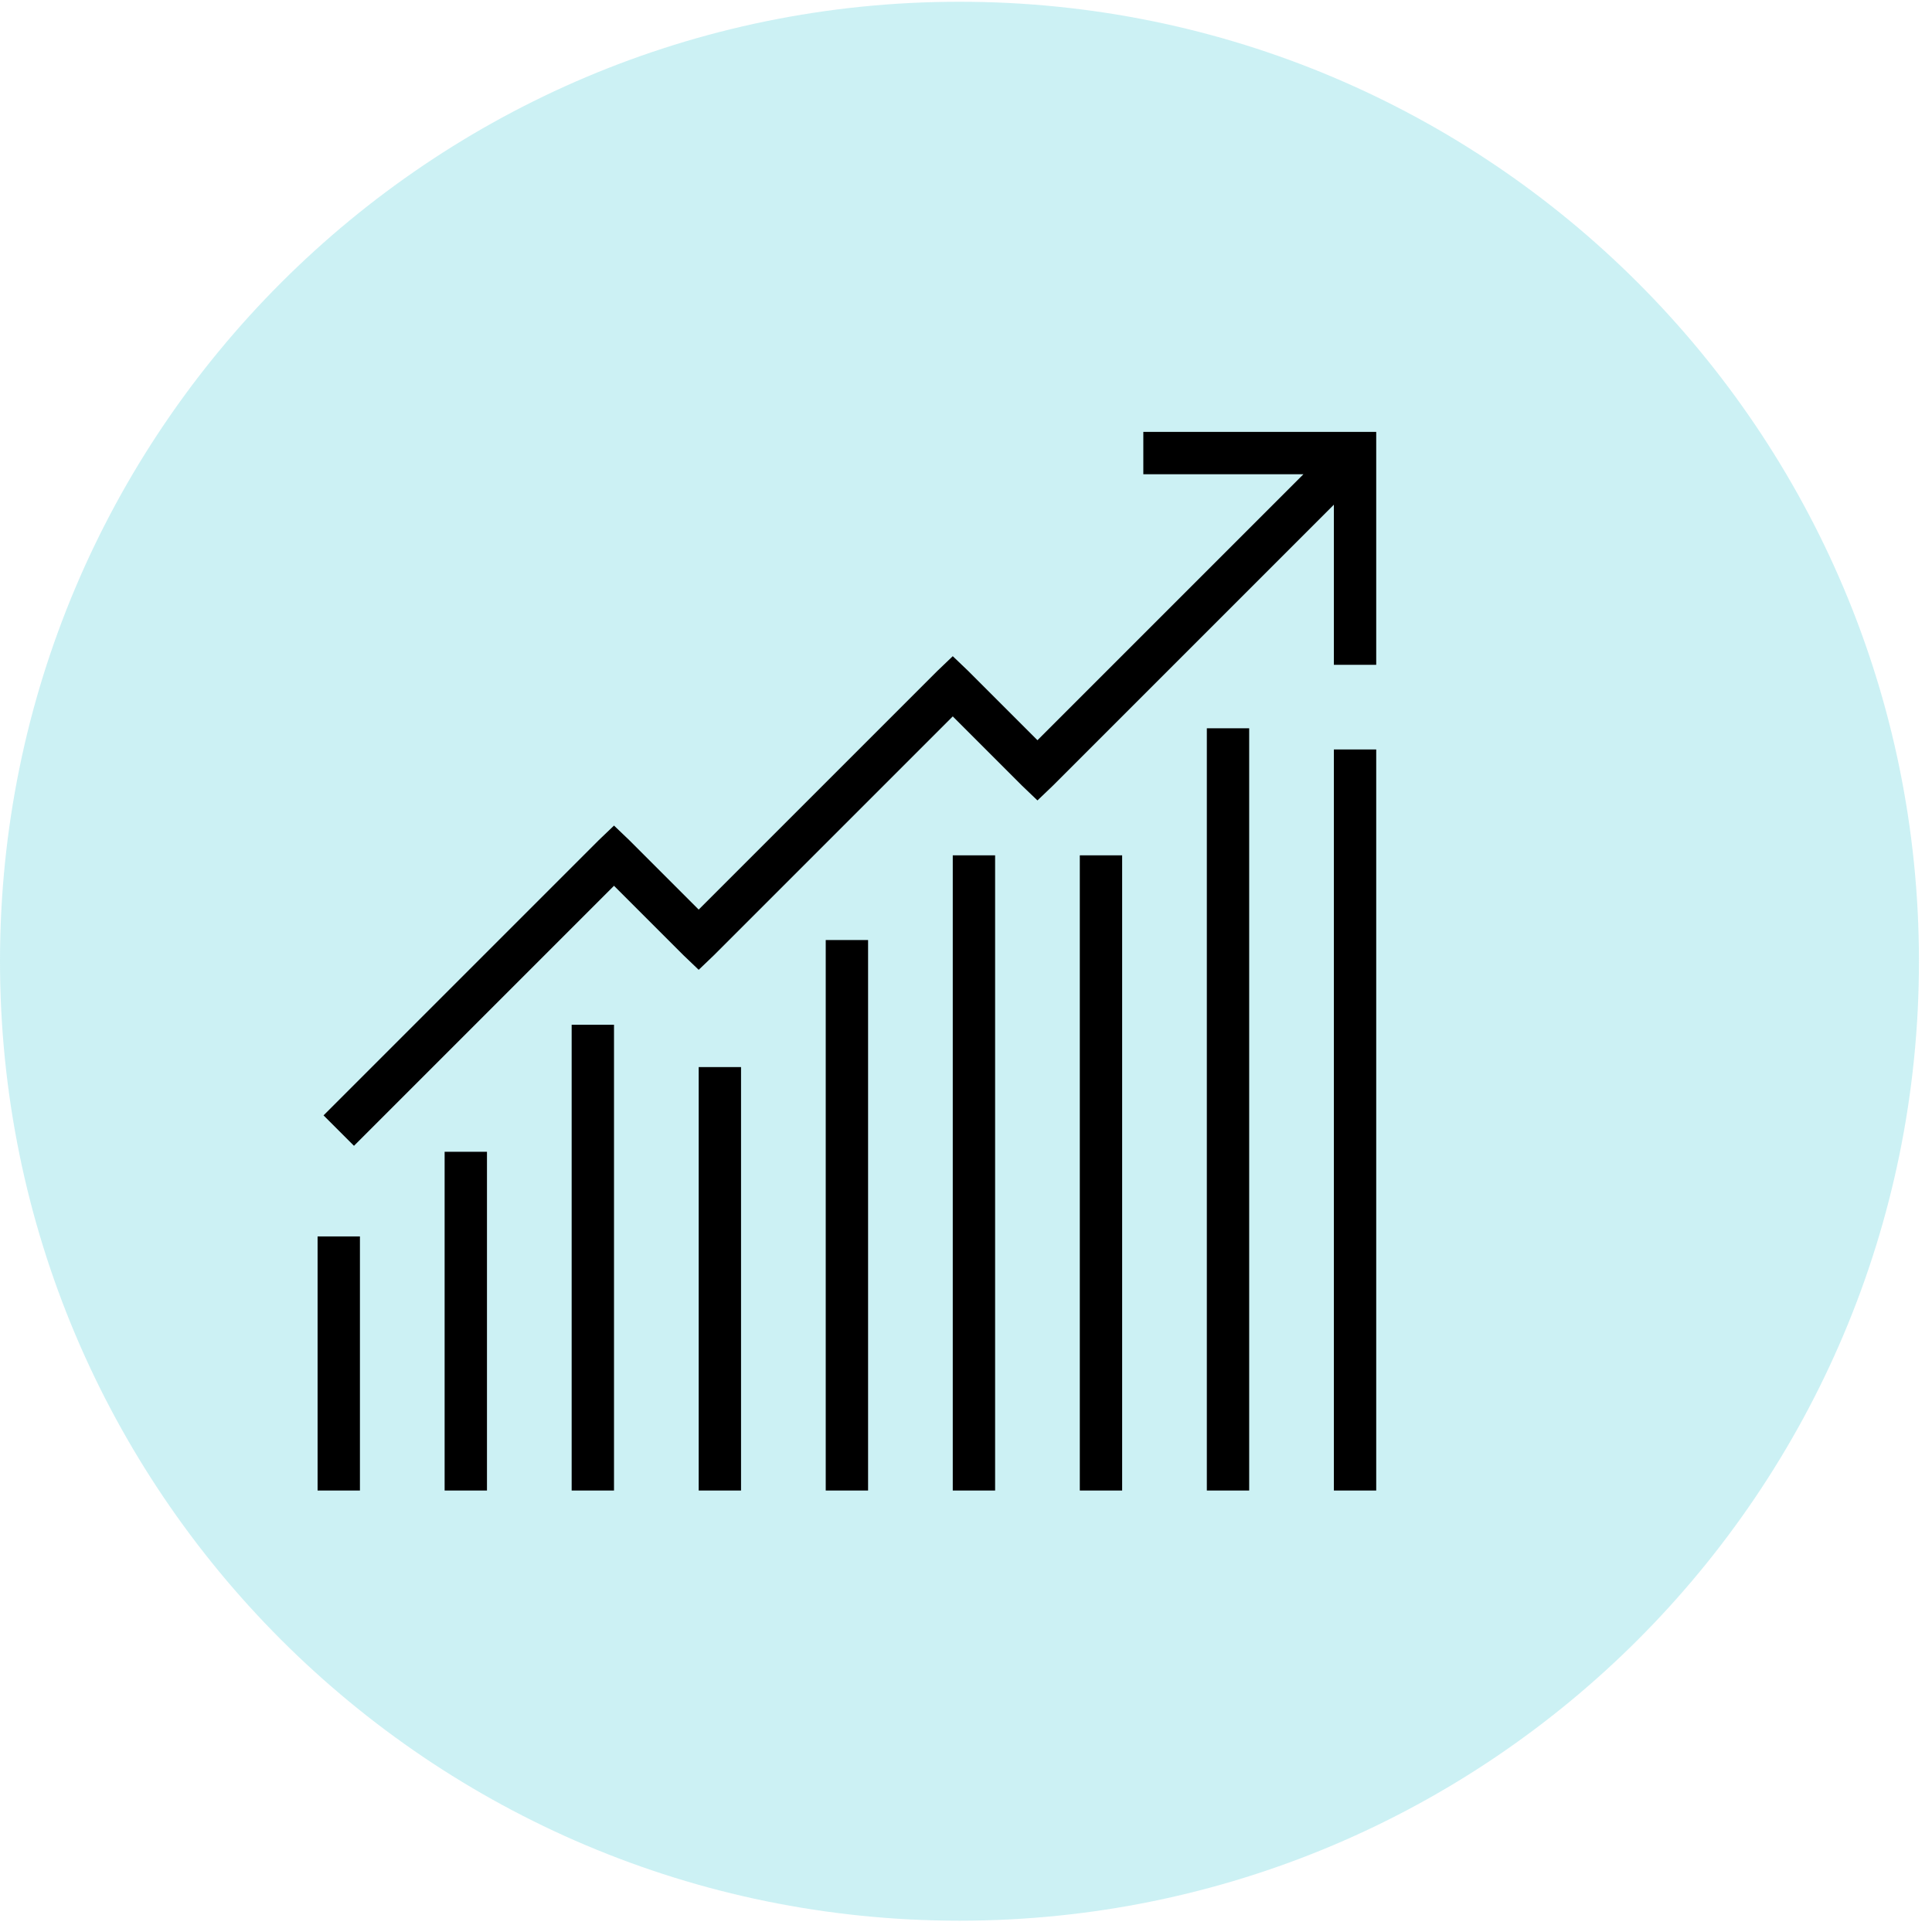 <svg width="73" height="73" viewBox="0 0 73 73" fill="none" xmlns="http://www.w3.org/2000/svg">
<path d="M0 36.32C0 16.297 16.231 0.066 36.254 0.066C56.276 0.066 72.507 16.297 72.507 36.32C72.507 56.342 56.276 72.573 36.254 72.573C16.231 72.573 0 56.342 0 36.32Z" fill="#7FDCE5" fill-opacity="0.4"/>
<g clip-path="url(#clip0_1137_2986)">
<path d="M43.2 16.319V17.919H49.25L39.2 27.969L36.575 25.344L36 24.794L35.425 25.344L26.4 34.369L23.775 31.744L23.2 31.194L22.625 31.744L12.225 42.144L13.375 43.294L23.2 33.469L25.825 36.094L26.4 36.644L26.975 36.094L36 27.069L38.625 29.694L39.2 30.244L39.775 29.694L50.4 19.069V25.119H52V16.319H43.2ZM45.6 27.519V56.319H47.2V27.519H45.6ZM50.4 28.319V56.319H52V28.319H50.4ZM36 32.319V56.319H37.6V32.319H36ZM40.8 32.319V56.319H42.4V32.319H40.8ZM31.2 35.519V56.319H32.8V35.519H31.2ZM21.6 38.719V56.319H23.2V38.719H21.6ZM26.4 40.319V56.319H28V40.319H26.4ZM16.8 43.519V56.319H18.4V43.519H16.8ZM12 46.719V56.319H13.6V46.719H12Z" fill="black"/>
</g>
<defs>
<clipPath id="clip0_1137_2986">
<rect width="40" height="40" fill="white" transform="translate(12 16.319)"/>
</clipPath>
</defs>
</svg>
